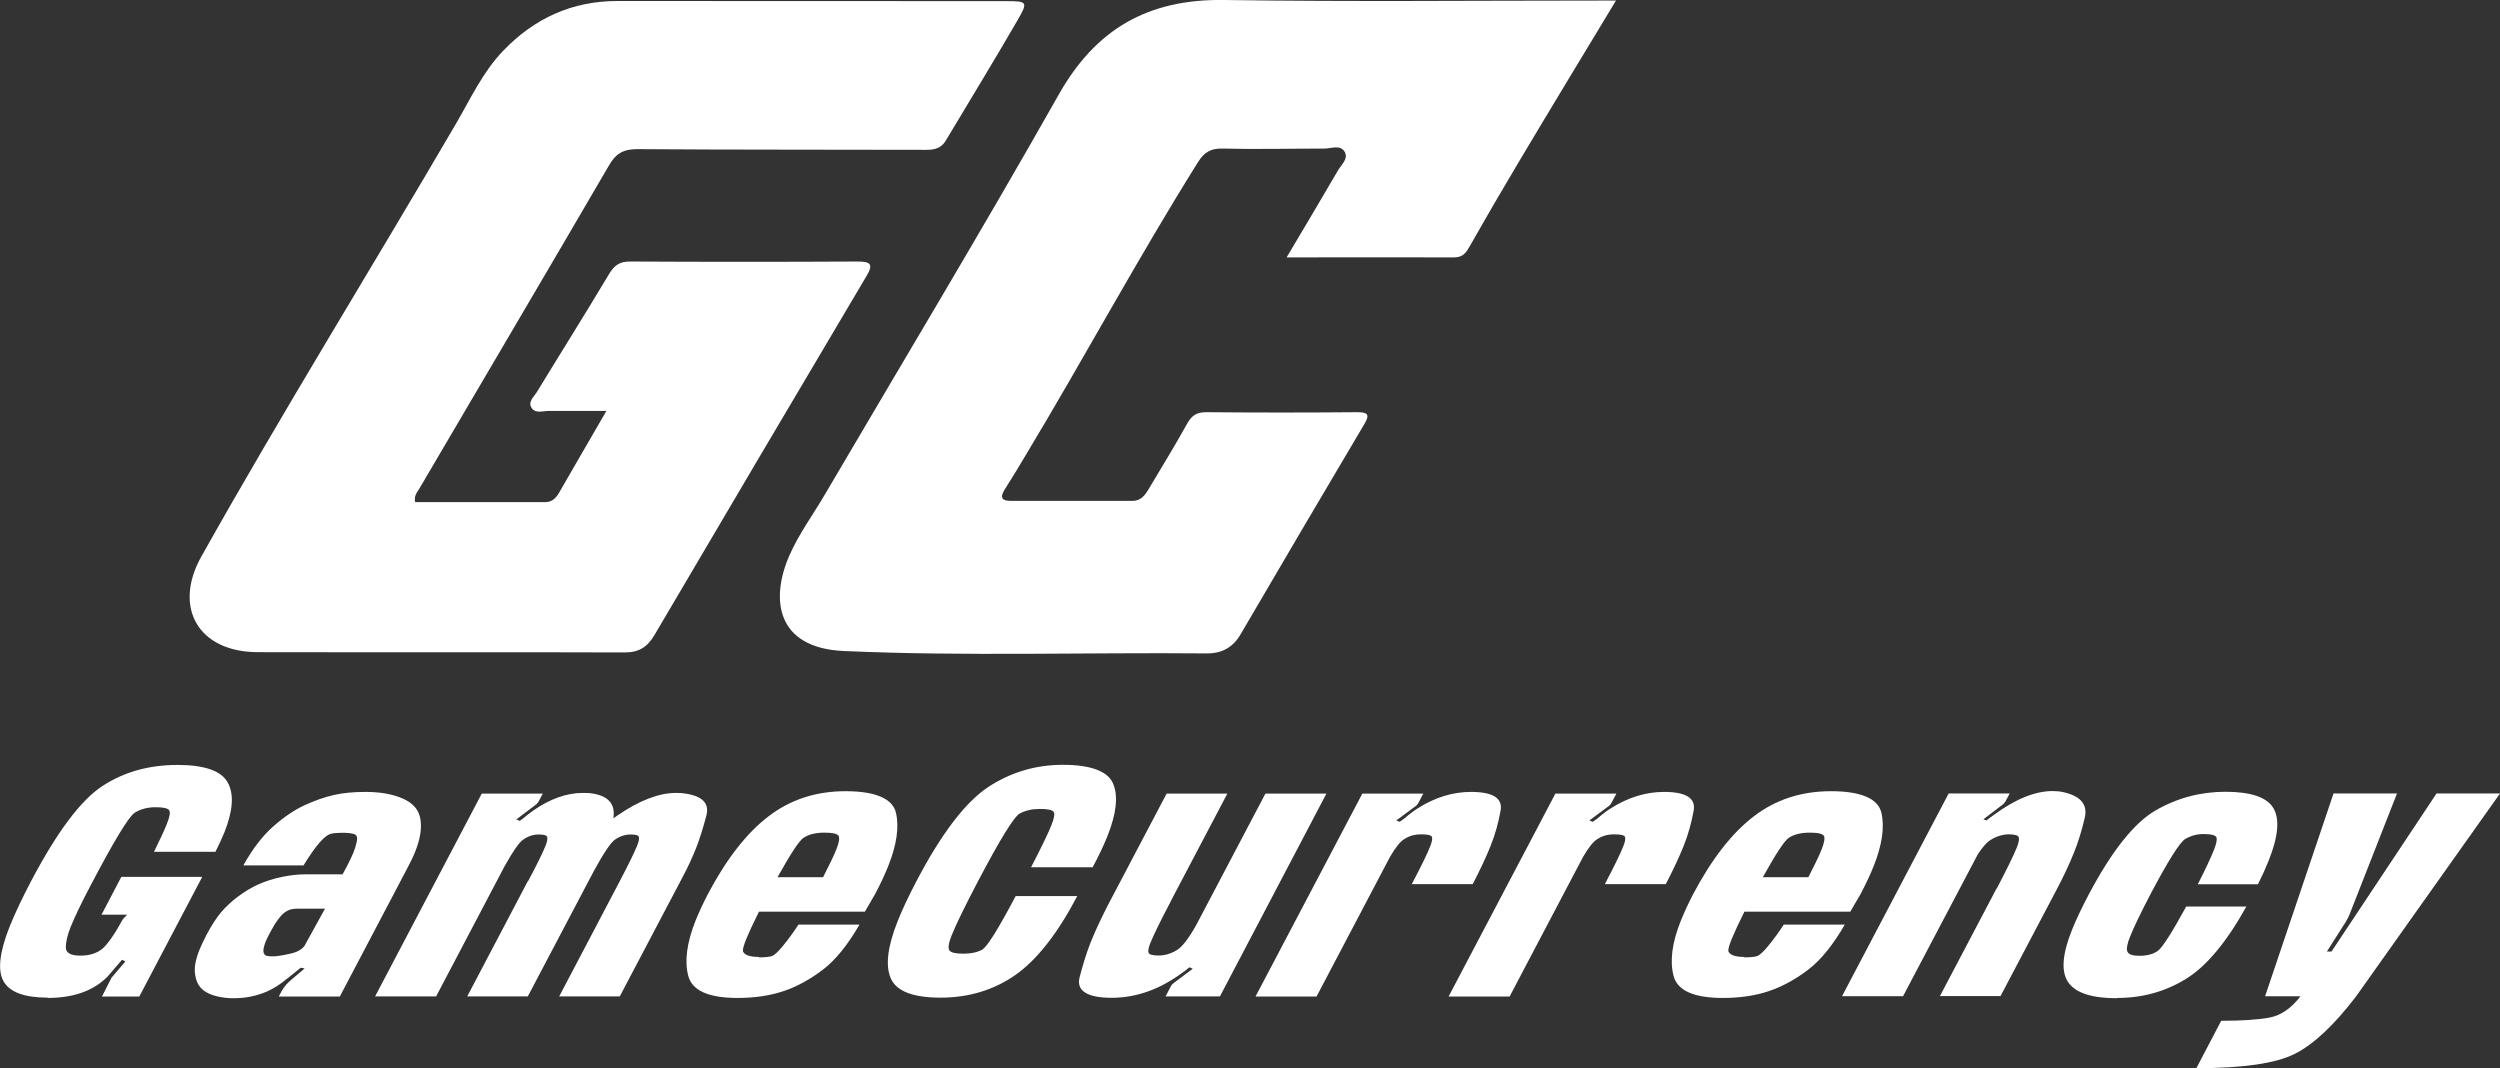 <svg width="110" height="47" viewBox="0 0 110 47" fill="none" xmlns="http://www.w3.org/2000/svg">
<rect x="0" y="0" width="110" height="47" fill="#333333" stroke="none"/>
<g clip-path="url(#clip0_697_1543)">
<path d="M71.103 0.025C69.613 2.491 68.207 4.807 66.82 7.136C66.097 8.347 65.388 9.565 64.691 10.795C64.531 11.082 64.391 11.325 63.994 11.325C61.584 11.319 59.168 11.325 56.611 11.325C57.423 9.958 58.152 8.734 58.868 7.504C59.015 7.248 59.347 6.986 59.162 6.674C58.97 6.356 58.58 6.537 58.273 6.537C56.784 6.537 55.288 6.574 53.798 6.537C53.268 6.524 52.987 6.699 52.718 7.124C50.065 11.357 47.706 15.752 45.13 20.029C44.836 20.522 44.542 21.015 44.229 21.502C44.012 21.833 44.012 22.039 44.478 22.039C46.262 22.039 48.045 22.039 49.829 22.039C50.206 22.039 50.391 21.777 50.551 21.502C51.114 20.559 51.689 19.623 52.219 18.668C52.418 18.305 52.629 18.131 53.076 18.137C55.288 18.156 57.493 18.156 59.705 18.137C60.172 18.137 60.287 18.23 60.037 18.649C58.216 21.727 56.394 24.811 54.591 27.901C54.252 28.488 53.76 28.757 53.095 28.75C47.77 28.701 42.446 28.882 37.127 28.644C34.142 28.513 33.886 26.353 34.743 24.418C35.152 23.494 35.766 22.657 36.283 21.777C39.722 15.92 43.225 10.102 46.569 4.189C48.199 1.286 50.5 -0.05 53.862 -0C59.347 0.081 64.832 0.025 70.316 0.025C70.527 0.025 70.732 0.025 71.103 0.025Z" fill="white"/>
<path d="M18.263 22.095C20.162 22.095 22.073 22.095 23.978 22.095C24.278 22.095 24.457 21.927 24.598 21.683C25.256 20.534 25.928 19.386 26.682 18.081C25.761 18.081 24.95 18.081 24.144 18.081C23.888 18.081 23.569 18.206 23.396 17.956C23.211 17.687 23.486 17.469 23.614 17.263C24.675 15.521 25.761 13.798 26.803 12.05C27.034 11.669 27.27 11.5 27.743 11.507C31.073 11.525 34.398 11.525 37.728 11.507C38.316 11.507 38.438 11.625 38.124 12.15C35.005 17.407 31.898 22.67 28.798 27.939C28.485 28.47 28.114 28.713 27.468 28.707C22.092 28.688 16.71 28.707 11.334 28.695C8.732 28.688 7.601 26.734 8.86 24.486C12.465 18.062 16.352 11.8 20.066 5.438C20.711 4.333 21.242 3.165 22.15 2.223C23.511 0.812 25.16 0.044 27.168 0.044C32.863 0.044 38.565 0.044 44.261 0.05C45.201 0.05 45.239 0.081 44.785 0.868C43.75 2.653 42.676 4.414 41.614 6.187C41.416 6.518 41.122 6.599 40.739 6.593C36.507 6.58 32.275 6.593 28.037 6.562C27.411 6.562 27.085 6.768 26.791 7.286C24.029 12.025 21.236 16.751 18.461 21.483C18.359 21.658 18.199 21.814 18.27 22.102L18.263 22.095Z" fill="white"/>
<path d="M2.097 43.896C1.08 43.896 0.435 43.659 0.16 43.185C-0.115 42.71 -0.026 41.905 0.422 40.775C0.652 40.2 0.972 39.526 1.374 38.758C2.519 36.592 3.561 35.199 4.513 34.581C5.459 33.963 6.559 33.657 7.811 33.657C8.994 33.657 9.729 33.913 10.017 34.425C10.305 34.937 10.253 35.668 9.876 36.617C9.768 36.885 9.633 37.172 9.48 37.478H6.776C7.025 36.972 7.211 36.579 7.332 36.279C7.466 35.949 7.505 35.736 7.441 35.649C7.383 35.562 7.179 35.518 6.84 35.518C6.501 35.518 6.181 35.599 5.926 35.761C5.67 35.924 5.031 36.972 4.014 38.908C3.586 39.713 3.286 40.35 3.1 40.806C2.966 41.149 2.896 41.443 2.896 41.686C2.896 41.93 3.113 42.048 3.541 42.048C3.918 42.048 4.225 41.955 4.468 41.774C4.705 41.593 5.024 41.143 5.408 40.444L5.593 40.244H4.468L5.338 38.583H8.898L6.13 43.846H4.487L4.909 43.016L5.517 42.304L5.37 42.229L4.73 42.972C4.11 43.597 3.235 43.909 2.097 43.909V43.896Z" fill="white"/>
<path d="M13.405 42.611L13.232 42.58C12.887 42.861 12.606 43.085 12.382 43.254C12.158 43.416 11.934 43.547 11.711 43.641C11.487 43.734 11.251 43.809 11.008 43.853C10.765 43.903 10.515 43.922 10.253 43.922C10.03 43.922 9.799 43.897 9.557 43.841C9.32 43.785 9.115 43.697 8.956 43.578C8.796 43.454 8.681 43.285 8.623 43.066C8.566 42.848 8.553 42.63 8.591 42.417C8.63 42.205 8.694 41.999 8.77 41.805C8.847 41.618 8.949 41.4 9.071 41.162C9.307 40.719 9.525 40.376 9.735 40.132C9.946 39.889 10.189 39.658 10.477 39.445C10.758 39.233 11.059 39.052 11.378 38.908C11.698 38.765 12.043 38.659 12.408 38.584C12.772 38.509 13.111 38.471 13.418 38.471H15.073L15.258 38.128C15.38 37.897 15.482 37.685 15.553 37.51C15.61 37.366 15.661 37.204 15.7 37.023C15.738 36.842 15.7 36.736 15.578 36.698C15.457 36.661 15.29 36.642 15.073 36.642C14.856 36.642 14.696 36.655 14.562 36.686C14.428 36.717 14.255 36.848 14.05 37.085C13.846 37.323 13.616 37.654 13.354 38.078H10.707C11.11 37.354 11.544 36.786 12.018 36.367C12.491 35.949 12.951 35.637 13.398 35.431C13.846 35.225 14.274 35.075 14.683 34.981C15.092 34.888 15.559 34.844 16.083 34.844C16.741 34.844 17.291 34.944 17.739 35.144C18.186 35.343 18.436 35.643 18.499 36.049C18.563 36.455 18.487 36.923 18.276 37.454C18.186 37.685 18.065 37.928 17.924 38.197L14.952 43.847H12.267L12.388 43.616C12.433 43.529 12.497 43.441 12.574 43.347C12.657 43.254 12.733 43.173 12.823 43.104L13.398 42.617L13.405 42.611ZM11.992 42.08C12.094 42.08 12.209 42.068 12.331 42.049C12.459 42.03 12.606 41.999 12.772 41.961C12.944 41.924 13.072 41.874 13.168 41.818C13.264 41.762 13.341 41.693 13.398 41.618L14.3 39.982H13.066C12.976 39.982 12.88 39.995 12.797 40.014C12.708 40.038 12.618 40.082 12.523 40.151C12.427 40.219 12.331 40.326 12.222 40.475C12.114 40.619 11.998 40.813 11.87 41.056C11.794 41.2 11.73 41.331 11.685 41.437C11.66 41.506 11.628 41.593 11.608 41.693C11.583 41.793 11.583 41.88 11.608 41.943C11.634 42.005 11.685 42.049 11.755 42.061C11.826 42.074 11.902 42.08 11.986 42.08H11.992Z" fill="white"/>
<path d="M23.236 38.771C23.633 38.028 23.889 37.504 24.01 37.198C24.074 37.042 24.093 36.923 24.08 36.842C24.068 36.755 23.94 36.717 23.71 36.717C23.46 36.717 23.23 36.792 23.013 36.948C22.84 37.067 22.572 37.454 22.201 38.115L19.19 43.841H16.505L21.197 34.919H23.882L23.69 35.281C23.665 35.319 23.633 35.356 23.601 35.387L22.719 36.055L22.866 36.118L22.974 36.043C23.122 35.918 23.281 35.799 23.448 35.674C24.195 35.15 24.93 34.888 25.653 34.888C25.742 34.888 25.826 34.888 25.909 34.894C26.733 34.975 27.091 35.343 26.989 36.005C27.046 35.968 27.104 35.924 27.168 35.88C28.133 35.219 28.99 34.888 29.75 34.888C29.827 34.888 29.897 34.888 29.968 34.894C30.863 34.981 31.233 35.312 31.08 35.887C30.927 36.467 30.773 36.954 30.613 37.354C30.447 37.76 30.255 38.184 30.025 38.609L27.27 43.841H24.605L27.27 38.771C27.666 38.016 27.922 37.491 28.044 37.185C28.101 37.042 28.127 36.923 28.114 36.842C28.108 36.755 27.98 36.717 27.75 36.717C27.519 36.717 27.27 36.792 27.053 36.948C26.867 37.079 26.554 37.547 26.113 38.353C26.075 38.44 26.03 38.521 25.979 38.609L23.224 43.841H20.558L23.224 38.771H23.236Z" fill="white"/>
<path d="M33.394 42.124C33.643 42.124 33.828 42.105 33.944 42.074C34.059 42.043 34.231 41.887 34.455 41.612C34.679 41.337 34.909 41.031 35.132 40.682H37.817C37.306 41.568 36.775 42.23 36.213 42.661C35.65 43.092 35.069 43.41 34.474 43.61C33.88 43.81 33.202 43.91 32.454 43.91C31.176 43.91 30.447 43.585 30.281 42.929C30.114 42.274 30.223 41.475 30.6 40.519C30.747 40.157 30.926 39.764 31.144 39.346C31.962 37.797 32.85 36.655 33.816 35.918C34.775 35.181 35.906 34.813 37.204 34.813C38.501 34.813 39.275 35.131 39.422 35.762C39.569 36.393 39.454 37.167 39.089 38.091C38.936 38.478 38.738 38.896 38.501 39.346L38.054 40.114H33.394C33.138 40.626 32.953 41.031 32.831 41.325C32.716 41.612 32.671 41.793 32.691 41.862C32.761 42.024 32.997 42.105 33.387 42.105L33.394 42.124ZM36.219 38.59C36.488 38.066 36.686 37.66 36.801 37.367C36.916 37.079 36.948 36.886 36.903 36.786C36.852 36.686 36.641 36.636 36.27 36.636C35.9 36.636 35.58 36.711 35.35 36.867C35.158 36.998 34.781 37.573 34.212 38.596H36.219V38.59Z" fill="white"/>
<path d="M41.391 43.897C40.176 43.897 39.448 43.616 39.198 43.054C38.949 42.492 39.051 41.649 39.499 40.526C39.703 40.007 39.985 39.42 40.33 38.759C41.429 36.667 42.478 35.3 43.468 34.638C44.459 33.983 45.559 33.652 46.767 33.652C47.975 33.652 48.736 33.926 48.972 34.469C49.209 35.013 49.126 35.787 48.729 36.786C48.563 37.198 48.346 37.66 48.077 38.159H45.367C45.808 37.31 46.108 36.692 46.268 36.293C46.39 35.98 46.422 35.787 46.351 35.712C46.281 35.631 46.083 35.593 45.751 35.593C45.418 35.593 45.111 35.662 44.862 35.799C44.613 35.937 44.005 36.929 43.034 38.771C42.458 39.87 42.069 40.663 41.87 41.162C41.736 41.499 41.704 41.718 41.774 41.818C41.845 41.918 42.056 41.962 42.388 41.962C42.721 41.962 42.995 41.905 43.213 41.787C43.43 41.668 43.922 40.881 44.689 39.427H47.4C46.524 41.094 45.603 42.261 44.651 42.917C43.699 43.572 42.605 43.897 41.378 43.897H41.391Z" fill="white"/>
<path d="M51.516 39.658C51.05 40.538 50.749 41.156 50.608 41.512C50.538 41.687 50.513 41.818 50.532 41.905C50.551 41.993 50.698 42.043 50.967 42.043C51.254 42.043 51.529 41.962 51.791 41.799C52.008 41.668 52.296 41.306 52.635 40.7L55.678 34.919H58.362L53.677 43.841H51.286L51.523 43.385C51.555 43.335 51.587 43.297 51.618 43.273L52.481 42.623L52.334 42.561C52.2 42.673 52.06 42.779 51.913 42.879C50.954 43.56 49.956 43.903 48.908 43.903C47.86 43.903 47.348 43.603 47.502 43.004C47.655 42.405 47.822 41.886 47.994 41.45C48.205 40.925 48.474 40.357 48.793 39.739L51.331 34.919H54.003L51.51 39.658H51.516Z" fill="white"/>
<path d="M62.121 38.896C62.531 38.115 62.805 37.56 62.933 37.229C63.004 37.048 63.029 36.917 63.01 36.836C62.984 36.748 62.831 36.711 62.537 36.711C62.243 36.711 62.006 36.779 61.783 36.923C61.604 37.035 61.399 37.291 61.156 37.71L57.928 43.847H55.243L59.942 34.919H62.626L62.396 35.35C62.396 35.35 62.371 35.381 62.358 35.4C62.345 35.418 62.326 35.437 62.313 35.45L61.437 36.099L61.584 36.161L61.795 36.011C61.987 35.843 62.185 35.687 62.396 35.556C63.151 35.081 63.93 34.844 64.723 34.844C65.688 34.844 66.123 35.119 66.027 35.662C65.931 36.205 65.784 36.73 65.58 37.235C65.382 37.728 65.119 38.284 64.8 38.902H62.121V38.896Z" fill="white"/>
<path d="M70.617 38.896C71.026 38.115 71.3 37.56 71.428 37.229C71.499 37.048 71.524 36.917 71.505 36.836C71.479 36.748 71.326 36.711 71.032 36.711C70.738 36.711 70.501 36.779 70.278 36.923C70.099 37.035 69.894 37.291 69.651 37.71L66.423 43.847H63.738L68.437 34.919H71.121L70.891 35.35C70.891 35.35 70.866 35.381 70.853 35.4C70.84 35.418 70.821 35.437 70.808 35.45L69.933 36.099L70.079 36.161L70.29 36.011C70.482 35.843 70.68 35.687 70.891 35.556C71.646 35.081 72.425 34.844 73.218 34.844C74.183 34.844 74.618 35.119 74.522 35.662C74.426 36.205 74.279 36.73 74.075 37.235C73.877 37.728 73.615 38.284 73.295 38.902H70.617V38.896Z" fill="white"/>
<path d="M76.747 42.124C76.996 42.124 77.182 42.105 77.297 42.074C77.412 42.043 77.584 41.887 77.808 41.612C78.032 41.337 78.262 41.031 78.486 40.682H81.171C80.659 41.568 80.129 42.23 79.566 42.661C79.004 43.092 78.422 43.41 77.827 43.61C77.233 43.81 76.555 43.91 75.807 43.91C74.529 43.91 73.8 43.585 73.634 42.929C73.468 42.274 73.57 41.475 73.954 40.519C74.101 40.157 74.279 39.764 74.497 39.346C75.315 37.797 76.204 36.655 77.169 35.918C78.128 35.181 79.259 34.813 80.563 34.813C81.867 34.813 82.634 35.131 82.781 35.762C82.928 36.393 82.813 37.167 82.449 38.091C82.296 38.478 82.097 38.896 81.861 39.346L81.413 40.114H76.753C76.498 40.626 76.312 41.031 76.191 41.325C76.076 41.612 76.031 41.793 76.05 41.862C76.121 42.024 76.357 42.105 76.747 42.105V42.124ZM79.572 38.59C79.841 38.066 80.039 37.66 80.154 37.367C80.269 37.079 80.301 36.886 80.256 36.786C80.205 36.686 79.994 36.636 79.624 36.636C79.253 36.636 78.933 36.711 78.703 36.867C78.511 36.998 78.134 37.573 77.565 38.596H79.572V38.59Z" fill="white"/>
<path d="M87.857 39.096C88.304 38.24 88.598 37.641 88.745 37.279C88.822 37.086 88.847 36.942 88.828 36.848C88.803 36.755 88.656 36.711 88.387 36.711C88.119 36.711 87.831 36.798 87.563 36.973C87.409 37.067 87.237 37.273 87.026 37.585L83.734 43.834H81.049L85.741 34.913H88.426L88.234 35.275C88.208 35.312 88.176 35.35 88.144 35.381L87.269 36.049L87.403 36.099C87.511 36.012 87.633 35.924 87.754 35.837C88.694 35.15 89.551 34.807 90.318 34.807C90.471 34.807 90.618 34.819 90.765 34.85C91.545 35.019 91.865 35.394 91.731 35.974C91.596 36.555 91.436 37.073 91.251 37.523C91.053 38.022 90.797 38.565 90.484 39.158L88.023 43.828H85.357L87.85 39.09L87.857 39.096Z" fill="white"/>
<path d="M93.143 43.922C92.044 43.922 91.334 43.691 91.008 43.229C90.682 42.767 90.733 41.993 91.168 40.913C91.347 40.469 91.584 39.97 91.878 39.408C92.907 37.454 93.898 36.205 94.85 35.656C95.802 35.106 96.832 34.838 97.925 34.838C99.018 34.838 99.747 35.075 100.028 35.556C100.316 36.037 100.245 36.811 99.817 37.878C99.689 38.197 99.536 38.54 99.35 38.909H96.704C97.043 38.24 97.279 37.735 97.413 37.398C97.522 37.123 97.56 36.942 97.522 36.842C97.484 36.748 97.292 36.698 96.953 36.698C96.659 36.698 96.397 36.773 96.148 36.917C95.905 37.067 95.387 37.891 94.594 39.395C94.179 40.195 93.891 40.794 93.725 41.206C93.591 41.537 93.552 41.768 93.61 41.88C93.667 41.999 93.84 42.055 94.134 42.055C94.479 42.055 94.748 41.98 94.946 41.837C95.144 41.693 95.56 41.044 96.192 39.889H98.839C97.969 41.456 97.081 42.517 96.18 43.073C95.278 43.629 94.268 43.91 93.156 43.91L93.143 43.922Z" fill="white"/>
<path d="M102.387 41.868H102.585L107.207 34.913H110L103.672 43.835C102.7 45.108 101.799 45.957 100.955 46.376C100.118 46.794 98.679 47 96.64 47L97.733 44.915C98.66 44.915 99.376 44.865 99.875 44.771C100.373 44.671 100.821 44.359 101.223 43.835H99.664L102.675 34.913H105.468L103.384 40.226C103.339 40.338 103.282 40.451 103.212 40.563L102.387 41.862V41.868Z" fill="white"/>
</g>
<defs>
<clipPath id="clip0_697_1543">
<rect width="110" height="47" fill="white"/>
</clipPath>
</defs>
</svg>
